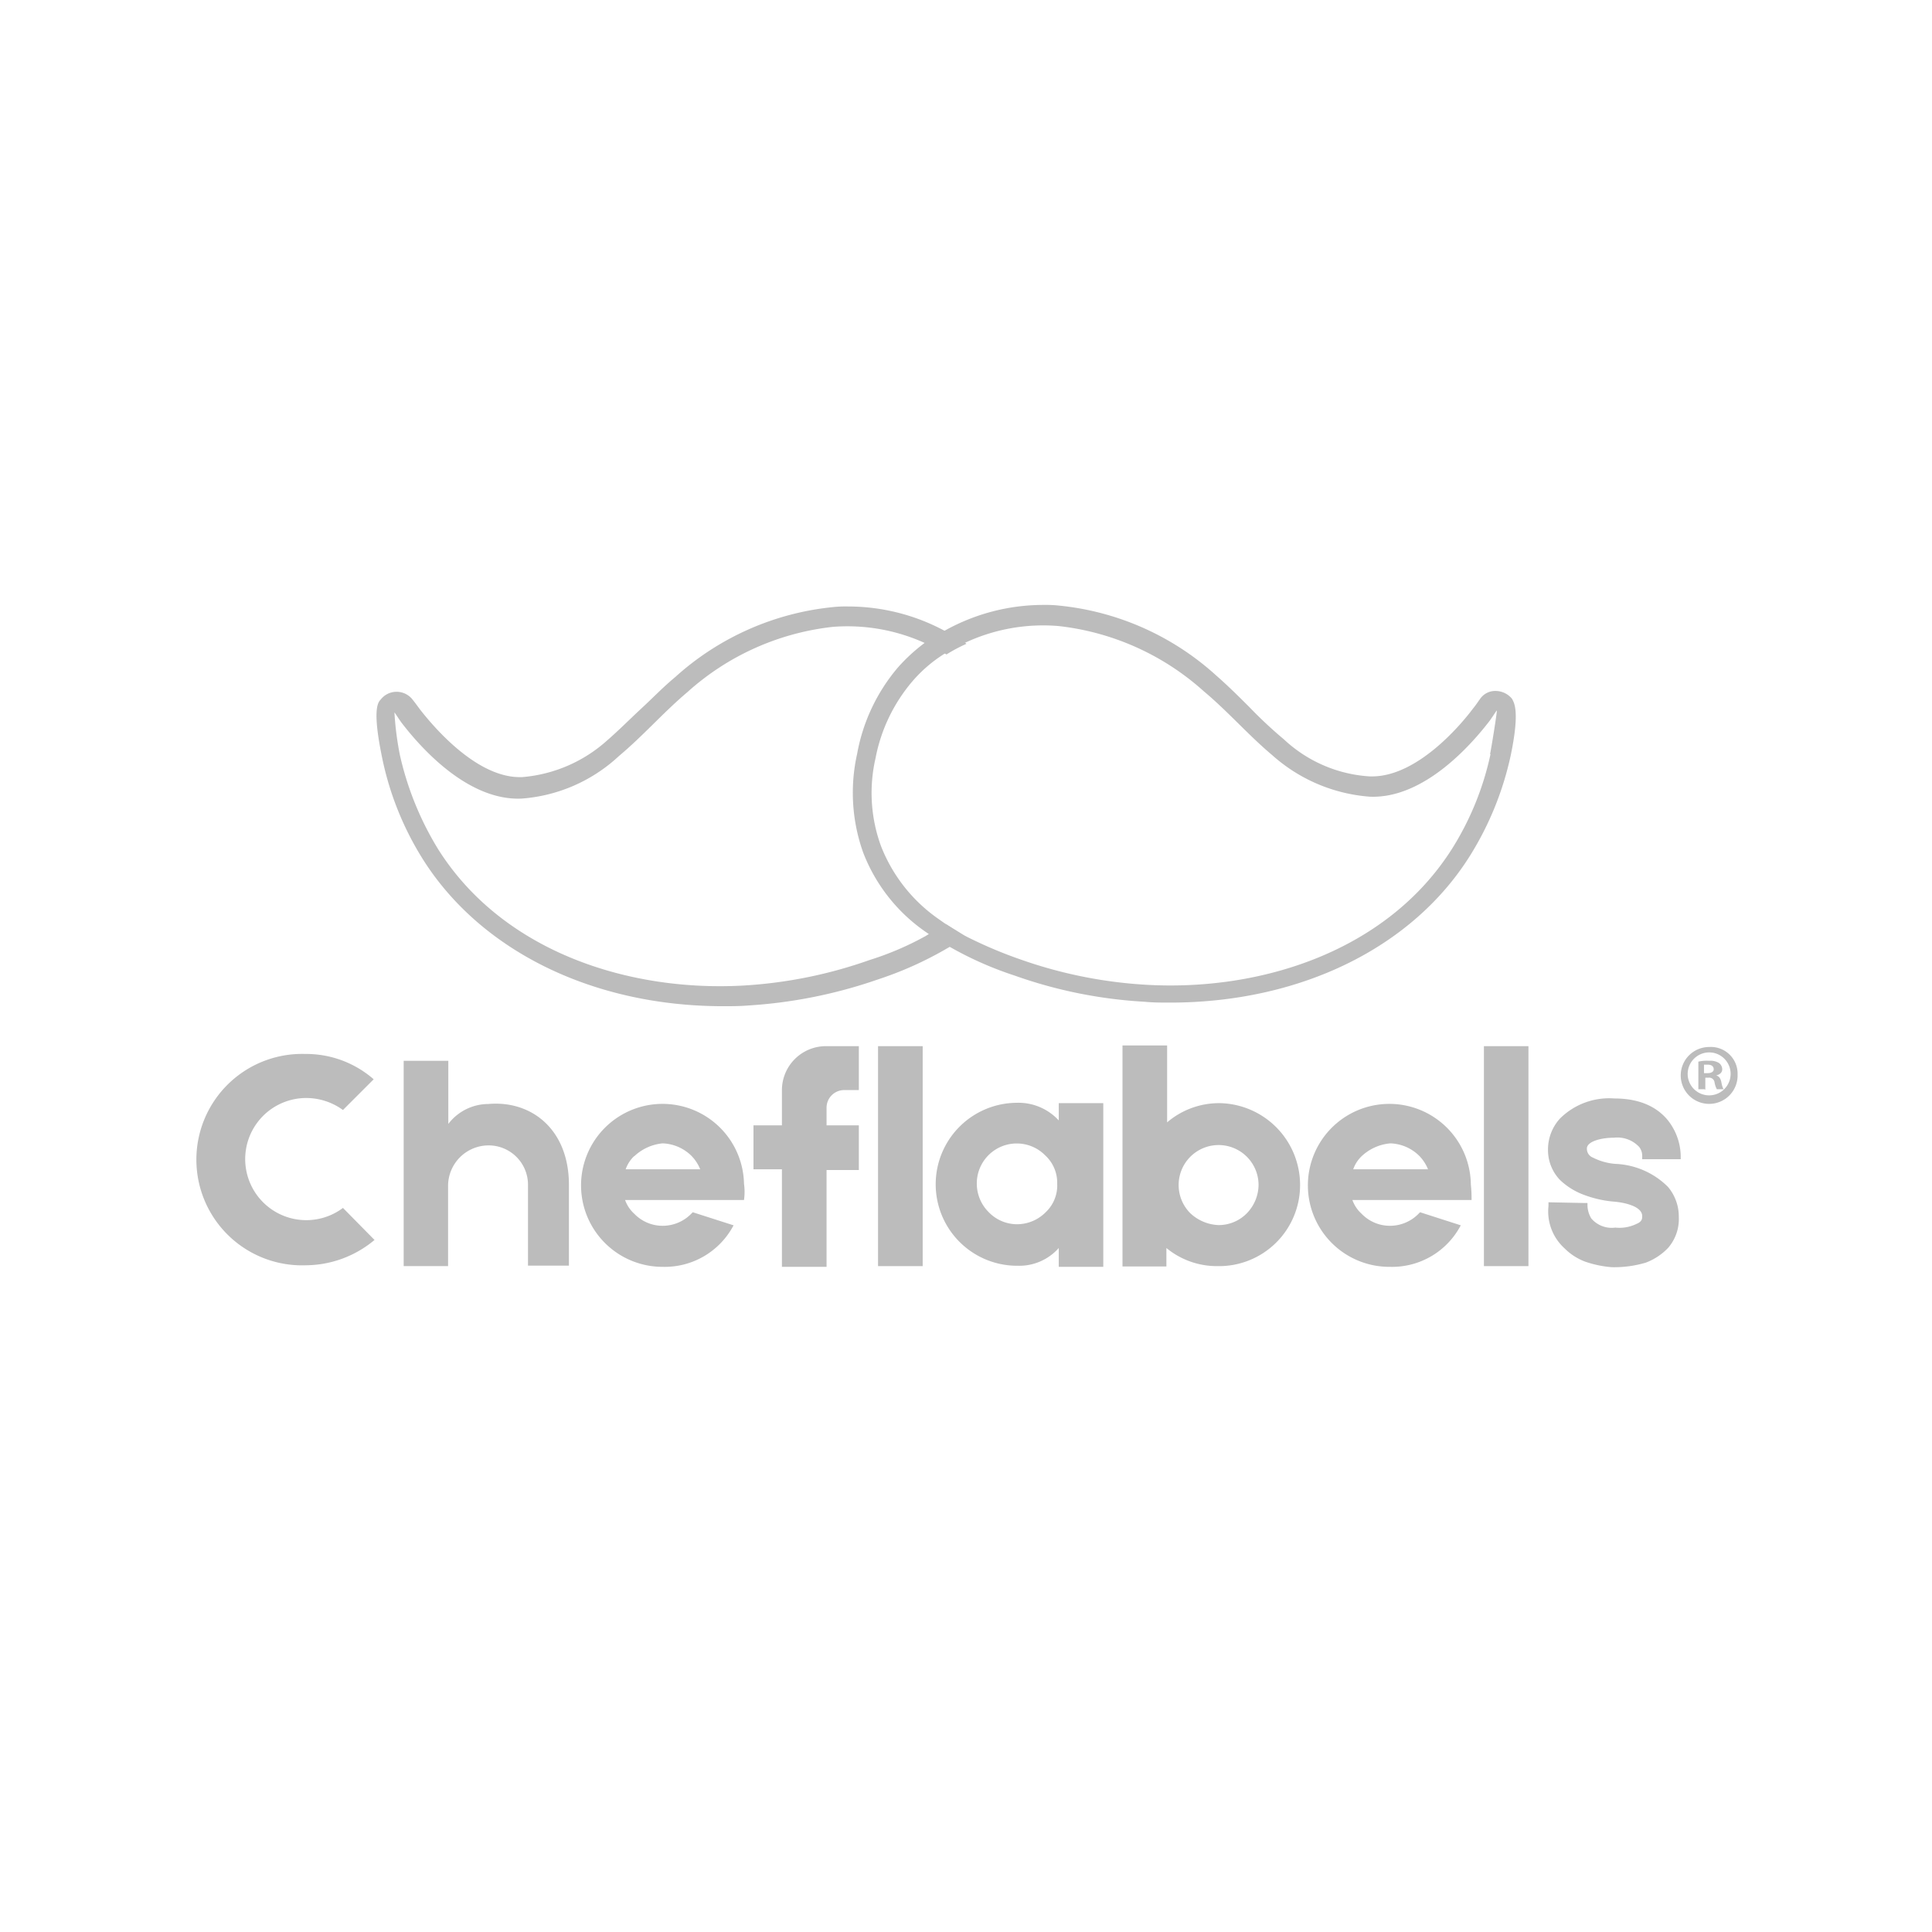 <svg id="Layer_1" data-name="Layer 1" xmlns="http://www.w3.org/2000/svg" viewBox="0 0 161 161"><defs><style>.cls-1{fill:#bcbcbc;}</style></defs><title>axastudios-cheflabels-01</title><path class="cls-1" d="M31.21,103.33a9,9,0,0,1-5.71,2.11,8.81,8.81,0,1,1-.06-17.61,8.55,8.55,0,0,1,5.7,2.11L28.58,92.5a5.22,5.22,0,0,0-3.08-1,5.09,5.09,0,1,0,3.08,9.16Z"/><path class="cls-1" d="M47.41,99v6.47H44V98.84h0v-.06a3.28,3.28,0,0,0-3.33-3.33,3.38,3.38,0,0,0-3.33,3.39h0v6.67H33.64V88.4h3.72v5.26A4.21,4.21,0,0,1,40.69,92c3.59-.32,6.72,2.11,6.72,6.73Z"/><path class="cls-1" d="M62,100H52.09a2.82,2.82,0,0,0,.77,1.15,3.28,3.28,0,0,0,2.37,1,3.34,3.34,0,0,0,2.37-1l.13-.13,3.4,1.09a6.48,6.48,0,0,1-5.9,3.46A6.79,6.79,0,1,1,62,98.65,4.82,4.82,0,0,1,62,100Zm-9.16-3.65a2.75,2.75,0,0,0-.7,1.09h6.21a3.41,3.41,0,0,0-.77-1.16,3.6,3.6,0,0,0-2.37-1A4,4,0,0,0,52.86,96.35Z"/><path class="cls-1" d="M68.88,92.31v1.47h2.69V97.5H68.88v8.07H65.16V97.44H62.79V93.78h2.37V90.84a3.67,3.67,0,0,1,3.72-3.66h2.69v3.66H70.29A1.47,1.47,0,0,0,68.88,92.31Z"/><path class="cls-1" d="M76.89,105.51H73.17V87.18h3.72Z"/><path class="cls-1" d="M91.94,91.93v13.64H88.23V104a4.39,4.39,0,0,1-3.4,1.48,6.79,6.79,0,0,1-.13-13.58,4.56,4.56,0,0,1,3.53,1.47V91.93ZM88.1,98.65a3.1,3.1,0,0,0-1-2.37,3.33,3.33,0,0,0-5.7,2.37,3.35,3.35,0,0,0,1,2.37,3.28,3.28,0,0,0,2.37,1,3.36,3.36,0,0,0,2.37-1A3.06,3.06,0,0,0,88.1,98.65Z"/><path class="cls-1" d="M108.34,98.78a6.75,6.75,0,0,1-6.85,6.73A6.61,6.61,0,0,1,97.2,104v1.54H93.54V87.12h3.72v6.41a6.66,6.66,0,0,1,4.42-1.6A6.82,6.82,0,0,1,108.34,98.78Zm-3.46-.06a3.33,3.33,0,1,0-5.7,2.37,3.63,3.63,0,0,0,2.37,1,3.28,3.28,0,0,0,2.37-1A3.44,3.44,0,0,0,104.88,98.72Z"/><path class="cls-1" d="M122.63,100H112.7a2.82,2.82,0,0,0,.77,1.15,3.28,3.28,0,0,0,2.37,1,3.34,3.34,0,0,0,2.37-1l.13-.13,3.39,1.09a6.46,6.46,0,0,1-5.89,3.46,6.79,6.79,0,1,1,6.73-6.86A10.7,10.7,0,0,1,122.63,100Zm-9.16-3.65a2.75,2.75,0,0,0-.7,1.09H119a3.41,3.41,0,0,0-.77-1.16,3.6,3.6,0,0,0-2.37-1A4,4,0,0,0,113.47,96.35Z"/><path class="cls-1" d="M127.37,105.51h-3.71V87.18h3.71Z"/><path class="cls-1" d="M132.05,105.12a4.83,4.83,0,0,1-1.67-1.09,4.15,4.15,0,0,1-1.34-3.52h0v-.32l3,.06h.25v.2a2.15,2.15,0,0,0,.32,1.09,2.24,2.24,0,0,0,2,.76,3.27,3.27,0,0,0,1.79-.32c.45-.19.45-.44.45-.64,0-.83-1.54-1.15-2.43-1.21a9.29,9.29,0,0,1-2.63-.64A5.75,5.75,0,0,1,130,98.33a3.59,3.59,0,0,1-1-2.5,3.82,3.82,0,0,1,1-2.62,5.81,5.81,0,0,1,4.55-1.67c2.75,0,4.1,1.22,4.74,2.24a4.91,4.91,0,0,1,.77,2.57v.25h-3.21v-.19h0a1.23,1.23,0,0,0-.25-.83,2.49,2.49,0,0,0-2.12-.77c-1.08,0-2.24.32-2.24.9a.79.79,0,0,0,.51.76,5,5,0,0,0,1.86.52A6.57,6.57,0,0,1,139,98.91a3.83,3.83,0,0,1,.9,2.5A3.66,3.66,0,0,1,139,104a5,5,0,0,1-1.85,1.22,9.29,9.29,0,0,1-2.82.38A8.84,8.84,0,0,1,132.05,105.12Z"/><path class="cls-1" d="M144.8,89.55a2.37,2.37,0,1,1-2.37-2.3A2.23,2.23,0,0,1,144.8,89.55Zm-4.16,0a1.79,1.79,0,1,0,1.79-1.85A1.8,1.8,0,0,0,140.64,89.55Zm1.4,1.22h-.51v-2.3a3.12,3.12,0,0,1,.9-.07,1.36,1.36,0,0,1,.83.19.68.68,0,0,1,.26.52c0,.25-.19.44-.51.51h0c.25.06.38.26.44.58s.13.51.2.57h-.58a1.91,1.91,0,0,1-.19-.57.45.45,0,0,0-.52-.39h-.25v1Zm0-1.34h.26c.32,0,.51-.13.51-.32s-.12-.39-.51-.39H142v.71Z"/><path class="cls-1" d="M77.14,78a24.9,24.9,0,0,1-4.67,2,38.11,38.11,0,0,1-10.38,2.12c-9.68.58-20.19-2.82-25.57-11.34a25.79,25.79,0,0,1-3.2-7.88,25.65,25.65,0,0,1-.45-3.53c.07.07.26.39.58.84,1.47,1.92,5.44,6.53,10,6.34A13.33,13.33,0,0,0,51.58,63c2-1.67,3.72-3.65,5.7-5.32a21.67,21.67,0,0,1,12.11-5.44,15.6,15.6,0,0,1,7.82,1.41,13.15,13.15,0,0,1,1.66.89,13.28,13.28,0,0,1,1.67-.89,8.73,8.73,0,0,0-1.67-1,17,17,0,0,0-8.2-2.11,9.94,9.94,0,0,0-1.34.06,23,23,0,0,0-13.07,5.83c-1,.83-1.86,1.73-2.76,2.56s-1.92,1.86-2.88,2.69a12.06,12.06,0,0,1-7.11,3.08h-.2C39.6,64.76,36,60.4,35,59.12c-.33-.45-.52-.7-.58-.77a1.69,1.69,0,0,0-1.41-.7,1.66,1.66,0,0,0-1.28.64c-.26.26-.71.9.13,4.93a25.5,25.5,0,0,0,3.39,8.4c4.81,7.62,14.16,12.23,25,12.23.7,0,1.41,0,2.11-.06a40.47,40.47,0,0,0,10.83-2.18,29.85,29.85,0,0,0,5.7-2.56c.58-.32,1.09-.71,1.6-1-.51-.32-1.08-.64-1.6-1A15.68,15.68,0,0,0,77.14,78Z"/><path class="cls-1" d="M126,58.23a1.79,1.79,0,0,0-1.34-.65,1.52,1.52,0,0,0-1.35.71c-.06.06-.25.38-.57.77-1,1.34-4.62,5.64-8.4,5.64h-.19A11.49,11.49,0,0,1,107,61.62a36.28,36.28,0,0,1-2.88-2.69c-.9-.9-1.8-1.79-2.76-2.63a22.82,22.82,0,0,0-13.07-5.83A10.09,10.09,0,0,0,87,50.41a16.87,16.87,0,0,0-8.21,2.11,14,14,0,0,0-1.66,1,14.6,14.6,0,0,0-2.31,2.11,15.28,15.28,0,0,0-3.39,7.18,14.82,14.82,0,0,0,.51,8.26,14.26,14.26,0,0,0,5.32,6.67h0a13.62,13.62,0,0,0,1.6,1,29.25,29.25,0,0,0,5.7,2.56,38.75,38.75,0,0,0,10.83,2.18c.7.07,1.41.07,2.11.07,10.83,0,20.18-4.55,25-12.24a26.23,26.23,0,0,0,3.4-8.39C126.67,59.19,126.16,58.55,126,58.23Zm-1.79,4.61a24.37,24.37,0,0,1-3.2,7.88c-5.39,8.52-15.89,11.92-25.57,11.34A38,38,0,0,1,85,79.94a36.56,36.56,0,0,1-4.67-2l-1.61-1-.64-.45a13.29,13.29,0,0,1-4.67-6,12.9,12.9,0,0,1-.45-7.3,13.88,13.88,0,0,1,3.07-6.41,11.7,11.7,0,0,1,2.69-2.31,13.28,13.28,0,0,1,1.67-.89,15.35,15.35,0,0,1,7.82-1.41,21.67,21.67,0,0,1,12.11,5.44c2,1.67,3.71,3.65,5.7,5.32a13.72,13.72,0,0,0,8.13,3.46c4.55.19,8.53-4.42,10-6.34.32-.45.51-.77.58-.84S124.23,62.65,124.17,62.84Z"/></svg>